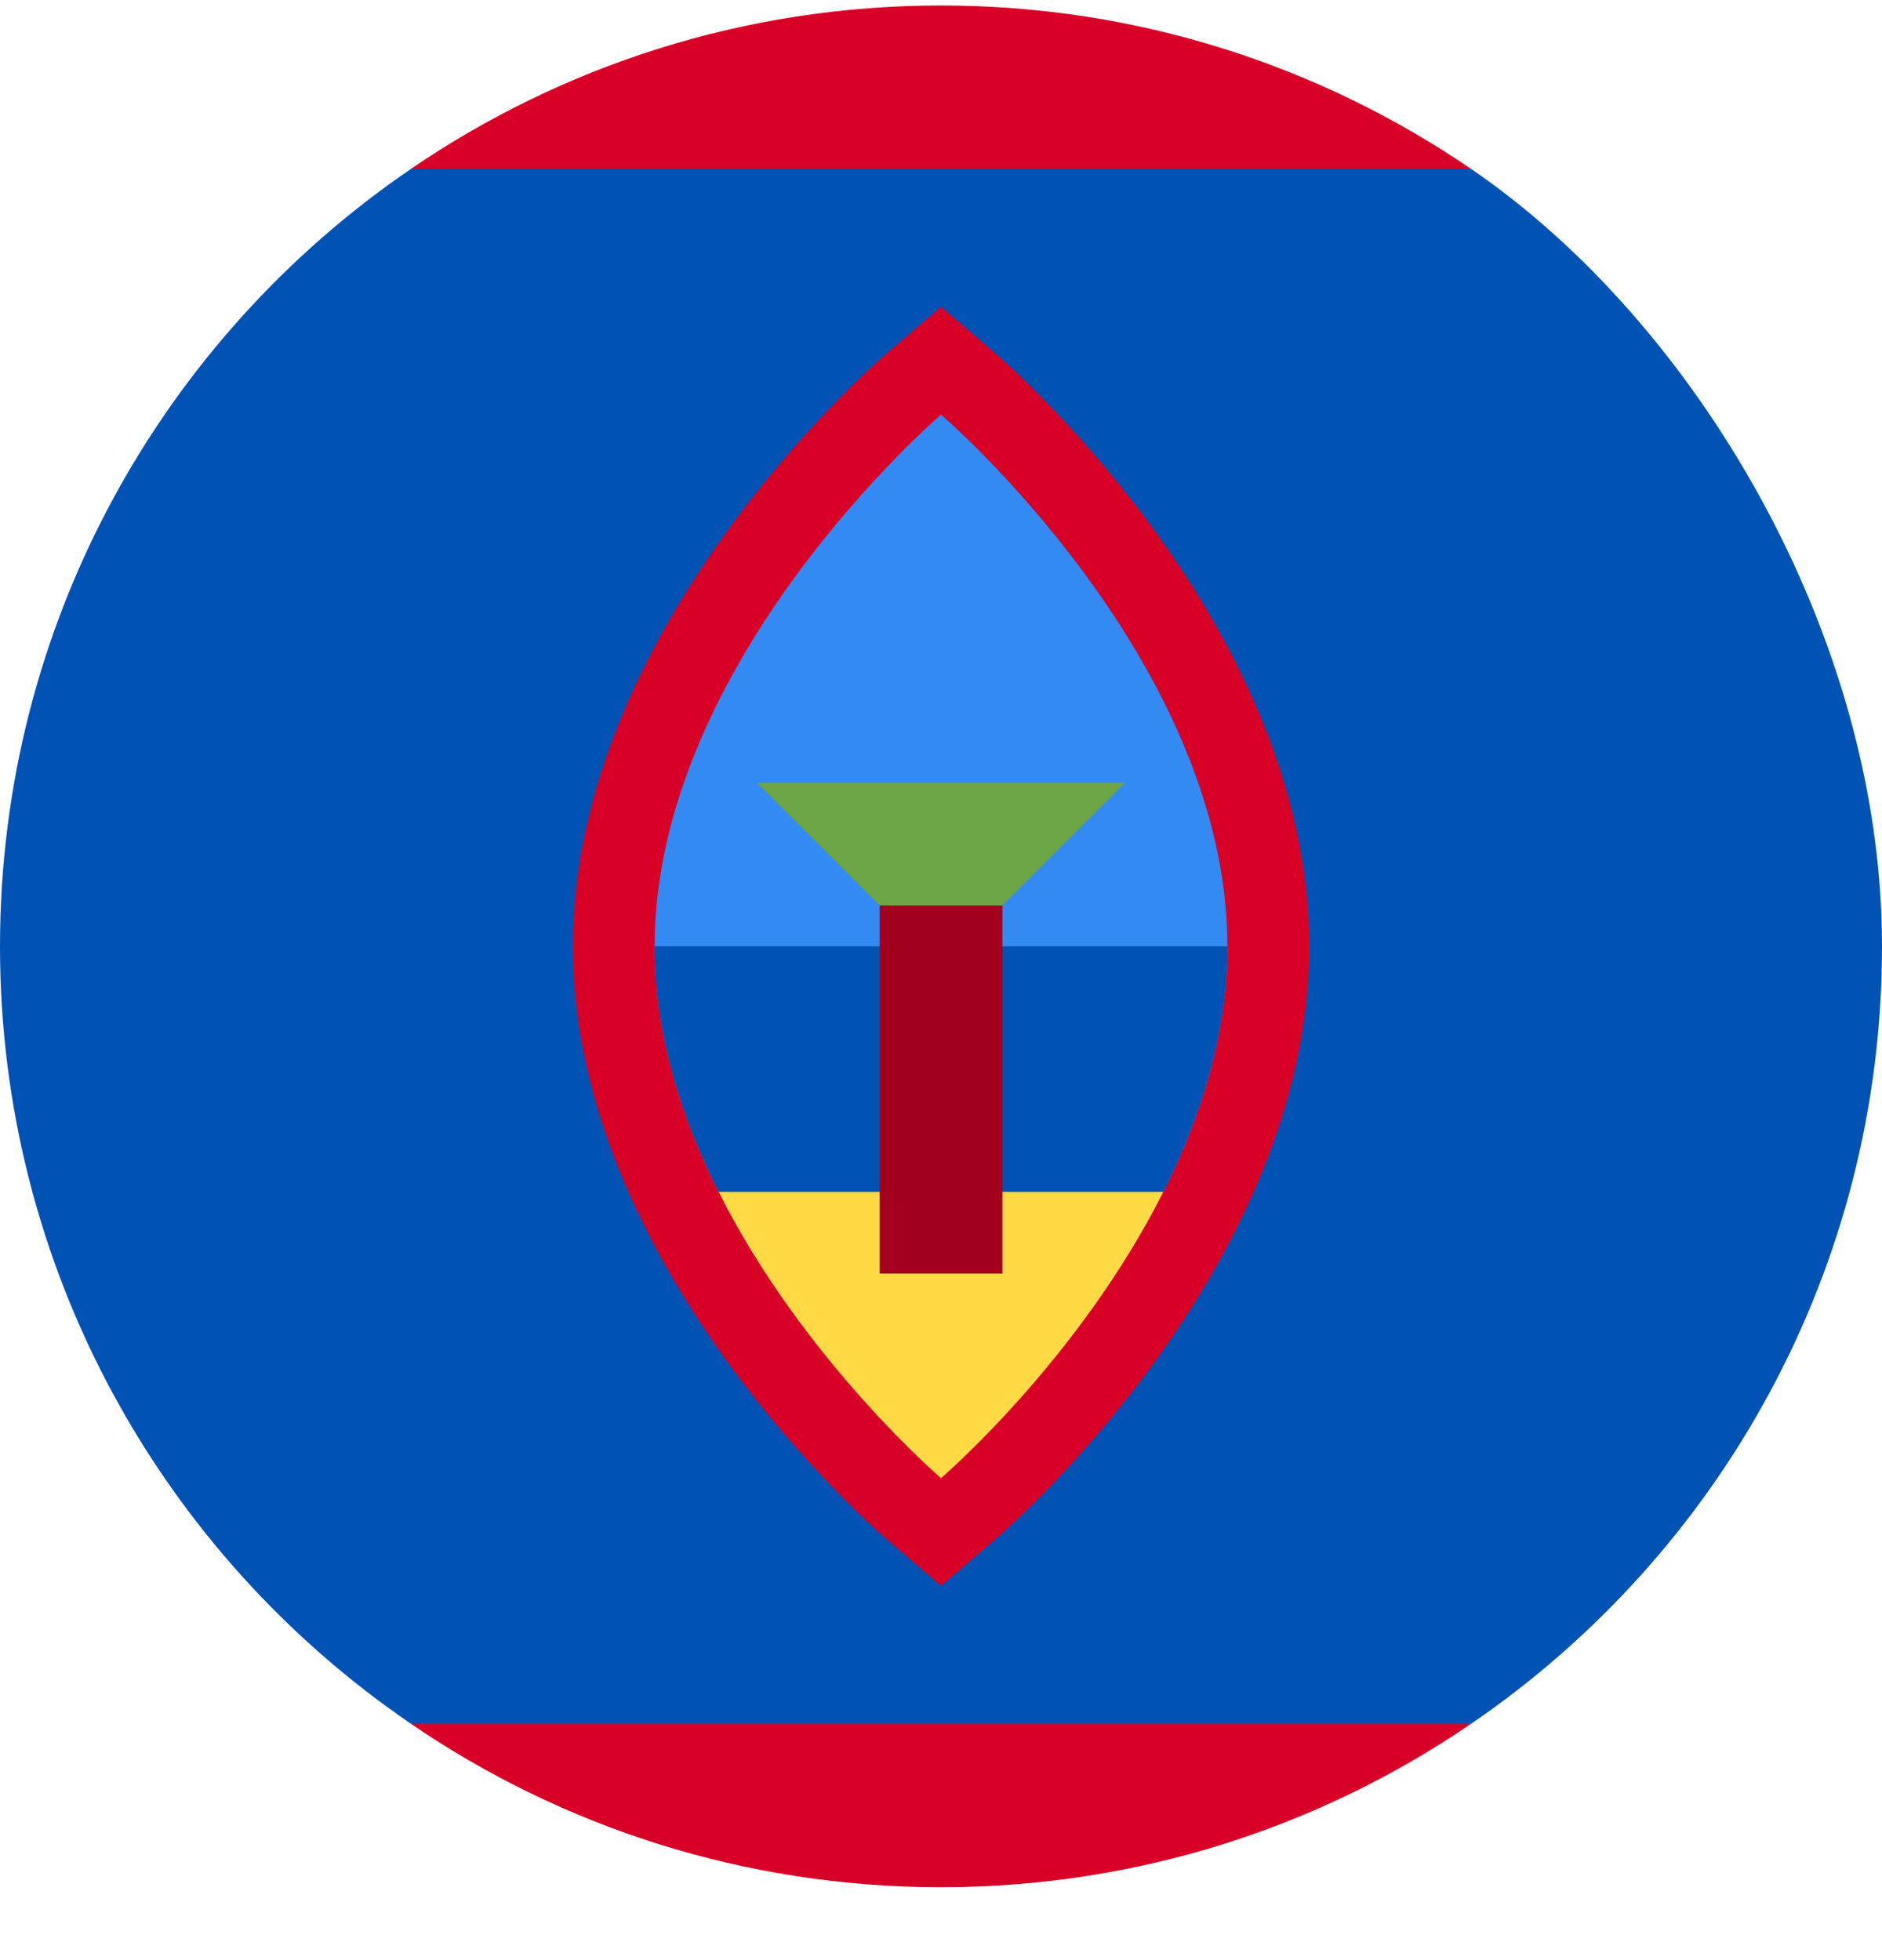 <svg width="24" height="25" viewBox="0 0 24 25" fill="none" xmlns="http://www.w3.org/2000/svg">
<g clip-path="url(#clip0_161_7553)">
<path d="M5.236 21.983C7.162 23.3 9.491 24.07 12 24.07C14.509 24.07 16.837 23.3 18.763 21.983L12 20.94L5.236 21.983Z" fill="#D80027"/>
<path d="M18.763 2.157C16.837 0.841 14.509 0.07 12 0.07C9.491 0.07 7.162 0.841 5.236 2.157L12 3.201L18.763 2.157Z" fill="#D80027"/>
<path d="M24 12.07C24 8.099 21.623 4.112 18.764 2.157H5.237C2.075 4.318 0 7.952 0 12.07C0 16.189 2.075 19.822 5.237 21.983H18.764C21.925 19.822 24 16.189 24 12.07Z" fill="#0052B4"/>
<path d="M11.321 19.645C11.157 19.505 7.305 16.155 7.305 12.07C7.305 7.985 11.157 4.636 11.321 4.495L12 3.913L12.679 4.495C12.843 4.636 16.696 7.985 16.696 12.07C16.696 16.155 12.843 19.505 12.679 19.645L12 20.227L11.321 19.645Z" fill="#D80027"/>
<path d="M15.652 12.07C15.652 8.418 12 5.288 12 5.288C12 5.288 8.348 8.418 8.348 12.07C8.348 13.188 8.69 14.256 9.164 15.201H14.835C15.31 14.256 15.652 13.188 15.652 12.07Z" fill="#338AF3"/>
<path d="M15.652 12.07C15.652 13.188 15.31 14.256 14.835 15.201L12 15.723L9.164 15.201C8.69 14.256 8.348 13.188 8.348 12.07H15.652Z" fill="#0052B4"/>
<path d="M12 18.853C12 18.853 13.759 17.345 14.835 15.201H9.164C10.241 17.345 12 18.853 12 18.853Z" fill="#FFDA44"/>
<path d="M9.652 9.983H14.348L12 12.331L9.652 9.983Z" fill="#6DA544"/>
<path d="M11.218 11.549H12.783V16.244H11.218V11.549Z" fill="#A2001D"/>
</g>
<defs>
<clipPath id="clip0_161_7553">
<rect width="24" height="24" fill="white" transform="translate(0 0.07)"/>
</clipPath>
</defs>
</svg>
